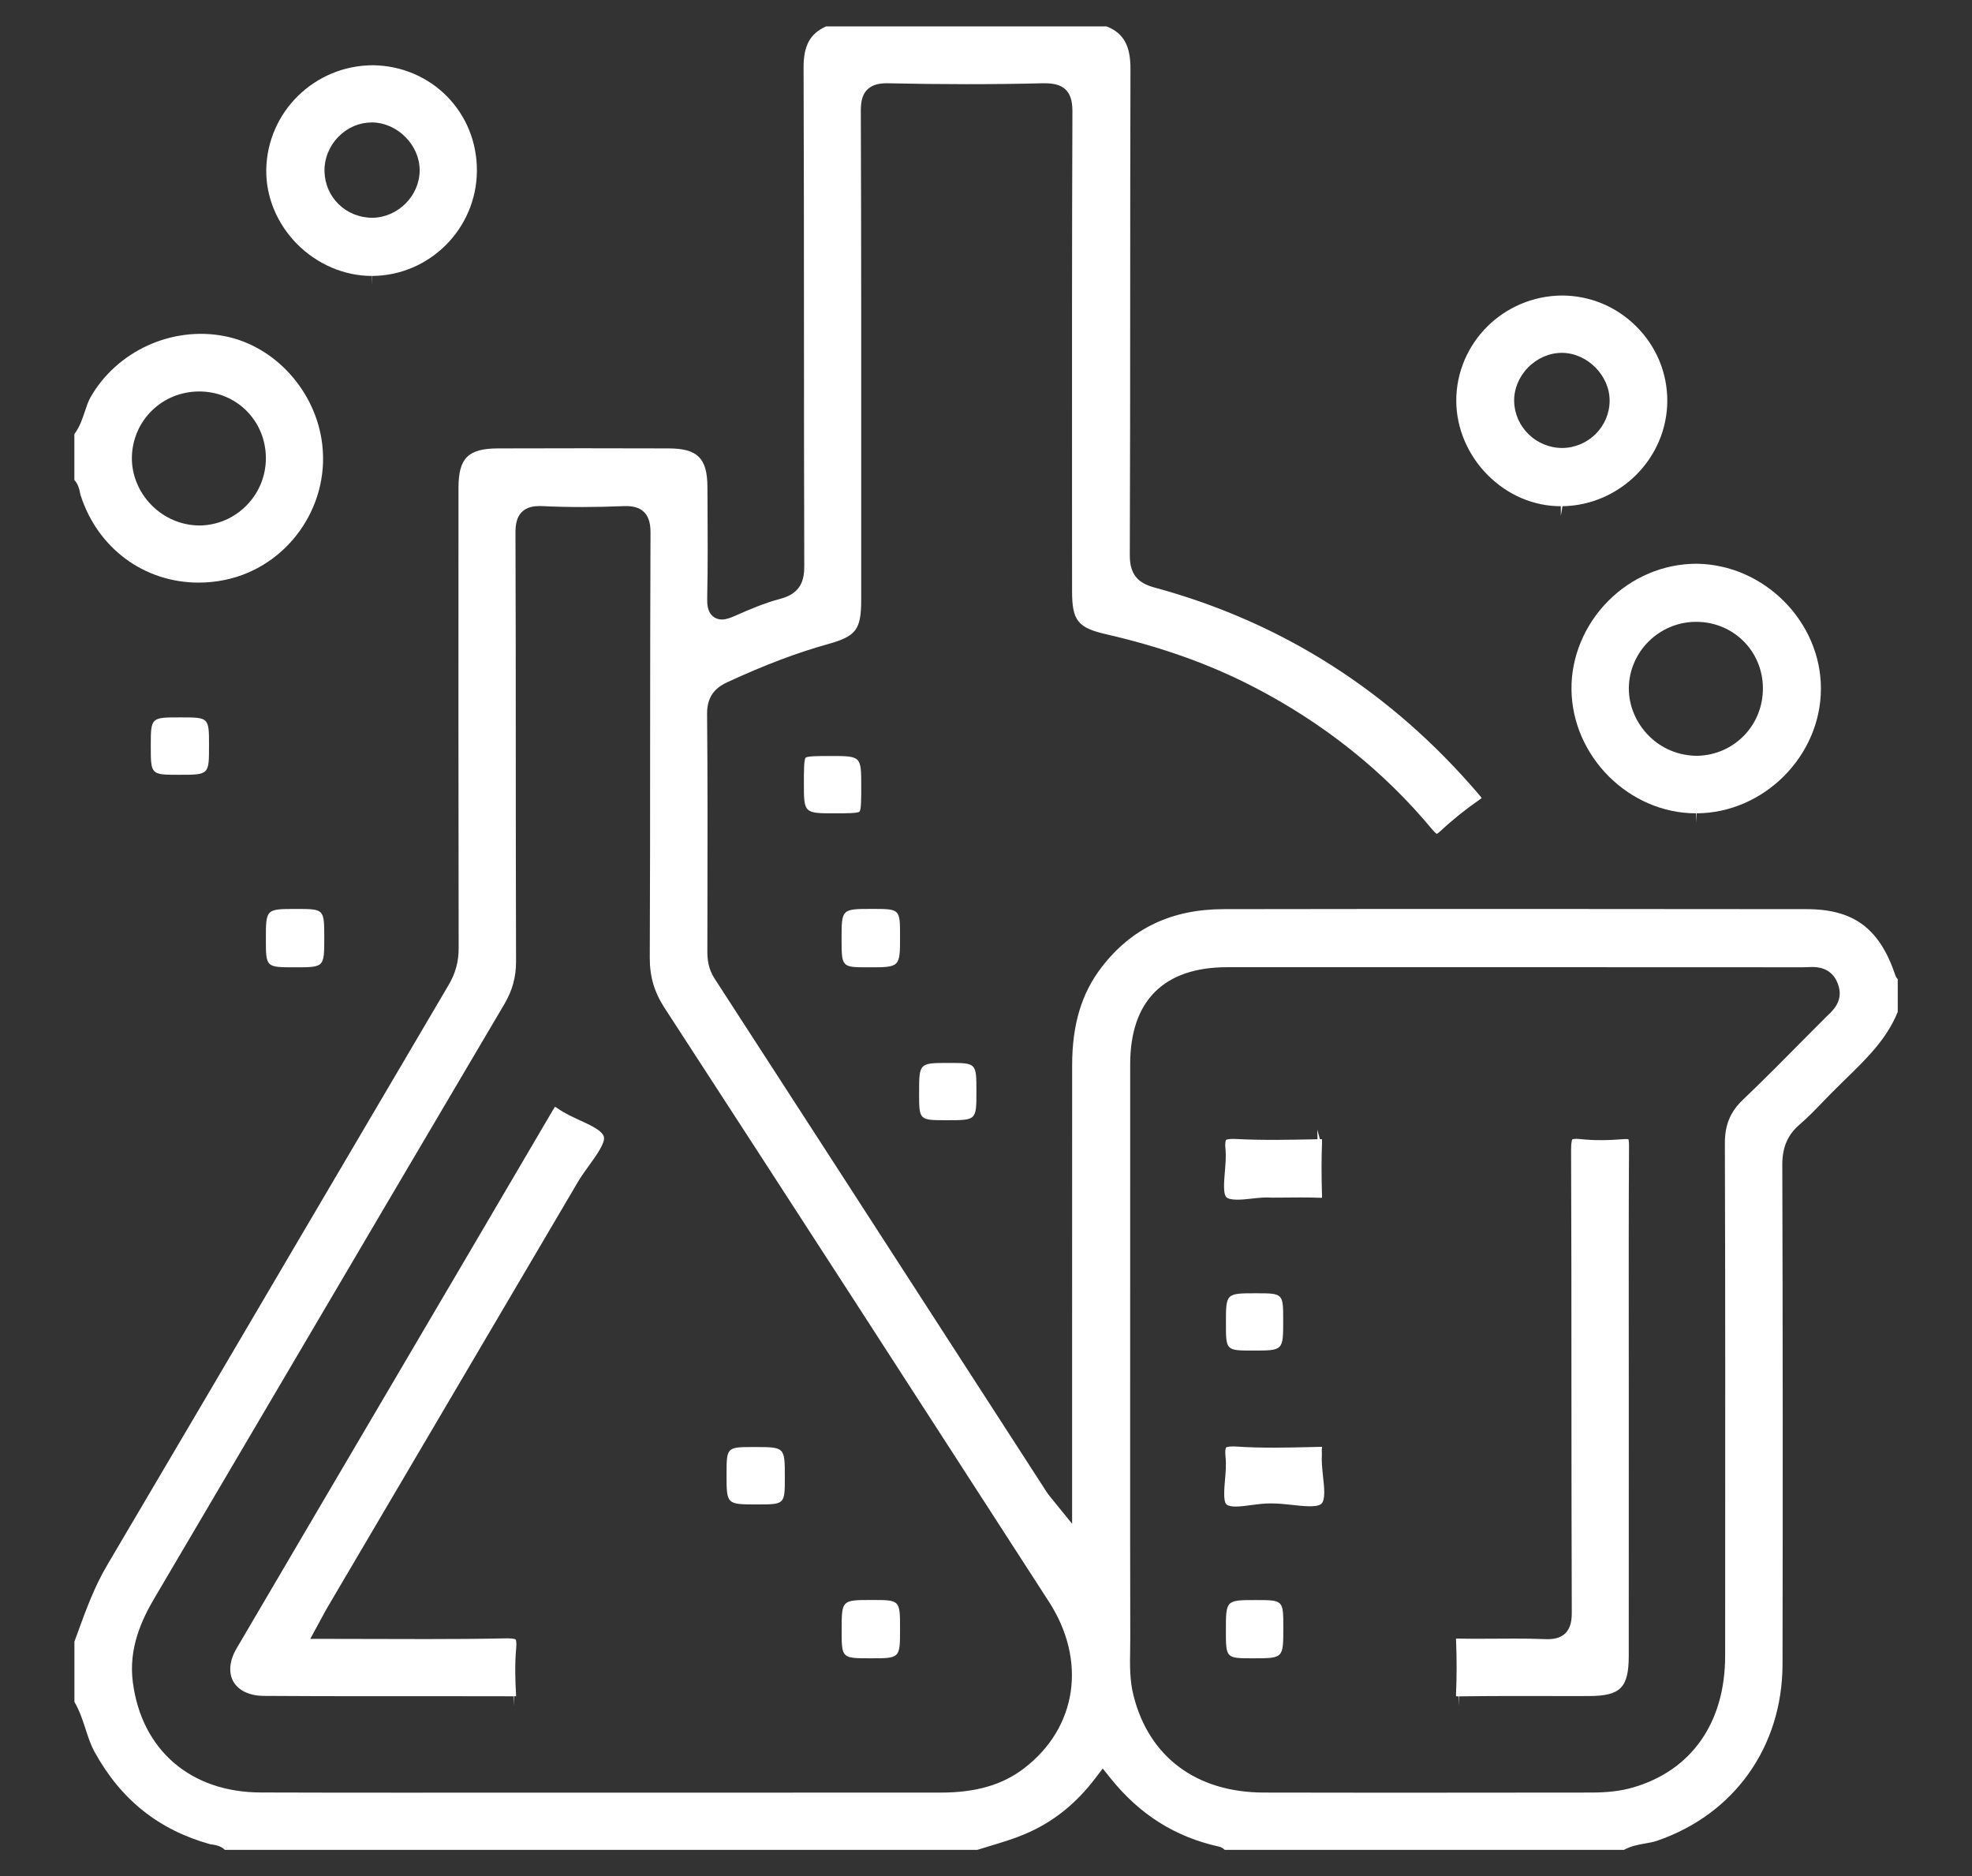 <?xml version="1.0" encoding="utf-8"?>
<!-- Generator: Adobe Illustrator 16.0.0, SVG Export Plug-In . SVG Version: 6.00 Build 0)  -->
<!DOCTYPE svg PUBLIC "-//W3C//DTD SVG 1.1//EN" "http://www.w3.org/Graphics/SVG/1.1/DTD/svg11.dtd">
<svg version="1.1" id="Layer_1" xmlns="http://www.w3.org/2000/svg" xmlns:xlink="http://www.w3.org/1999/xlink" x="0px" y="0px"
	 width="51.333px" height="48.833px" viewBox="0 0 51.333 48.833" enable-background="new 0 0 51.333 48.833" xml:space="preserve">
<rect x="0" y="0" width="51.333" height="48.833" fill="#333333" stroke="none"/>
<g>
	<path fill="#FFFFFF" d="M49.338,25.384c-0.412-1.22-1.082-1.72-2.311-1.721c-5.058-0.006-10.115-0.008-15.173,0
		c-1.354,0.002-2.393,0.495-3.174,1.506c-0.526,0.682-0.771,1.496-0.771,2.564c-0.002,2.53-0.002,5.06-0.001,7.589v4.338
		l-0.535-0.659c-0.064-0.078-0.095-0.116-0.12-0.156l-2.517-3.893c-2.044-3.163-4.089-6.326-6.138-9.487
		c-0.162-0.251-0.185-0.498-0.185-0.707l0.002-1.031c0.003-1.717,0.007-3.434-0.009-5.149c-0.005-0.512,0.284-0.711,0.536-0.826
		c0.977-0.45,1.807-0.764,2.609-0.987c0.737-0.205,0.867-0.378,0.867-1.161v-2.59c0.001-3.366,0.002-6.733-0.01-10.101
		c-0.001-0.199,0.012-0.424,0.167-0.58c0.146-0.146,0.353-0.166,0.516-0.166c1.431,0.031,2.724,0.033,4.063,0
		c0.003,0,0.006,0,0.01,0c0.219,0,0.431,0.021,0.58,0.17c0.16,0.162,0.173,0.395,0.172,0.6c-0.013,3.383-0.011,6.766-0.01,10.149
		l0.001,2.306c0.001,0.76,0.15,0.948,0.891,1.117c1.433,0.329,2.685,0.776,3.828,1.366c1.824,0.942,3.391,2.191,4.655,3.712
		c0.076,0.092,0.112,0.112,0.122,0.117c0-0.004,0.034-0.018,0.104-0.082c0.311-0.291,0.651-0.564,1.013-0.813
		c0.022-0.016,0.038-0.028,0.05-0.038c-0.014-0.021-0.037-0.05-0.074-0.093c-2.283-2.678-5.126-4.489-8.45-5.388
		c-0.451-0.122-0.636-0.365-0.636-0.839c0.009-2.277,0.009-4.553,0.01-6.828c0.001-1.939,0.001-3.878,0.007-5.816
		c0.004-0.616-0.177-0.944-0.621-1.12h-7.303c-0.417,0.188-0.587,0.502-0.585,1.07c0.009,2.258,0.009,4.516,0.01,6.773
		c0.001,2.065,0.001,4.131,0.008,6.196c0.001,0.361-0.074,0.715-0.627,0.861c-0.4,0.105-0.789,0.271-1.185,0.446
		c-0.107,0.047-0.222,0.091-0.331,0.091c-0.13,0-0.213-0.058-0.26-0.105c-0.115-0.118-0.128-0.295-0.124-0.453
		c0.018-0.849,0.013-1.7,0.008-2.551l-0.002-0.346c-0.004-0.744-0.259-0.996-1.007-0.998c-1.483-0.005-2.966-0.005-4.446,0
		c-0.776,0.002-1.026,0.251-1.027,1.024c-0.002,3.995-0.003,7.99,0.004,11.986c0.001,0.351-0.083,0.656-0.264,0.961
		c-1.275,2.163-2.549,4.329-3.822,6.494c-1.686,2.869-3.372,5.737-5.064,8.602c-0.331,0.561-0.548,1.153-0.776,1.781l-0.076,0.209
		v1.569c0.137,0.232,0.216,0.477,0.293,0.715c0.067,0.207,0.131,0.402,0.229,0.581c0.685,1.247,1.671,2.035,3.016,2.409
		c0.108,0.014,0.267,0.032,0.378,0.145h19.589c0.115-0.036,0.23-0.071,0.346-0.106c0.313-0.094,0.607-0.183,0.892-0.304
		c0.722-0.306,1.32-0.78,1.831-1.452l0.194-0.255l0.2,0.25c0.759,0.947,1.682,1.53,2.822,1.782c0.066,0.012,0.116,0.048,0.152,0.085
		h10.396c0.185-0.102,0.381-0.136,0.555-0.167c0.101-0.018,0.201-0.034,0.298-0.067c2.015-0.687,3.269-2.448,3.273-4.598
		c0.008-4.335,0.007-8.669-0.006-13.003c0-0.451,0.138-0.771,0.445-1.038c0.222-0.191,0.426-0.403,0.63-0.615l0.221-0.227
		c0.114-0.115,0.229-0.228,0.346-0.341c0.556-0.541,1.082-1.053,1.363-1.755v-0.851C49.373,25.46,49.352,25.426,49.338,25.384z
		 M26.662,46.022c-0.563,0.433-1.255,0.635-2.177,0.635l-14.13,0.002c-1.189,0-2.378-0.001-3.567-0.005
		c-1.823-0.004-3.1-1.103-3.33-2.867c-0.118-0.897,0.24-1.646,0.566-2.198l2.978-5.057c2.04-3.466,4.08-6.933,6.126-10.396
		c0.209-0.354,0.306-0.706,0.305-1.105c-0.005-1.794-0.006-3.587-0.007-5.381c0-1.921-0.001-3.842-0.008-5.763
		c-0.001-0.204,0.019-0.413,0.163-0.559c0.141-0.141,0.335-0.157,0.469-0.157l0.079,0.002c0.692,0.034,1.389,0.029,2.083,0.001
		l0.074-0.002c0.151,0,0.342,0.019,0.481,0.158c0.147,0.147,0.166,0.358,0.166,0.545c-0.008,1.826-0.009,3.652-0.01,5.479
		c0,1.857-0.001,3.714-0.009,5.571c-0.002,0.491,0.116,0.894,0.383,1.306c3.345,5.146,6.677,10.3,10.006,15.456
		C28.297,43.223,28.038,44.965,26.662,46.022z M47.554,26.451l-0.516,0.517c-0.549,0.556-1.097,1.11-1.66,1.648
		c-0.337,0.319-0.479,0.661-0.478,1.142c0.012,3.839,0.01,7.68,0.008,11.52l-0.001,1.824c-0.001,1.735-0.877,2.983-2.403,3.423
		c-0.309,0.089-0.654,0.131-1.087,0.131l-5.251,0.004c-1.09,0-2.181-0.001-3.271-0.004c-1.748-0.004-2.982-0.922-3.387-2.517
		c-0.103-0.403-0.096-0.806-0.089-1.195c0.002-0.104,0.003-0.208,0.003-0.312c-0.004-1.695-0.003-3.391-0.003-5.086l0.001-9.851
		c0.002-1.648,0.875-2.52,2.524-2.521l6.21-0.001c2.924,0,5.848,0.001,8.771,0.003l0.236-0.007c0.127,0,0.514,0,0.678,0.431
		C48.006,26.032,47.723,26.293,47.554,26.451z"/>
	<path fill="#FFFFFF" d="M2.1,12.896c0.446,1.377,1.653,2.268,3.072,2.268c0,0,0,0,0.001,0c0.226,0,0.455-0.023,0.681-0.07
		c1.612-0.332,2.726-1.879,2.535-3.522C8.23,10.185,7.156,8.998,5.836,8.747c-1.369-0.264-2.795,0.396-3.478,1.59
		c-0.063,0.11-0.104,0.237-0.149,0.372c-0.063,0.189-0.132,0.401-0.273,0.59v1.195c0.101,0.108,0.129,0.242,0.147,0.331
		C2.088,12.849,2.092,12.874,2.1,12.896z M5.187,10.189h0.009c0.967,0.006,1.725,0.769,1.725,1.738c0,0.956-0.772,1.74-1.723,1.75
		c-0.473,0-0.926-0.195-1.258-0.534c-0.331-0.338-0.516-0.791-0.507-1.244C3.453,10.94,4.224,10.189,5.187,10.189z"/>
	<path fill="#FFFFFF" d="M40.907,17.942c0.018,1.749,1.502,3.227,3.241,3.227v0.248l0.015-0.248
		c1.755-0.009,3.237-1.496,3.237-3.247c0.001-1.744-1.482-3.232-3.238-3.249c-0.001,0-0.001,0-0.001,0
		c-0.861,0-1.689,0.354-2.301,0.972C41.246,16.264,40.898,17.102,40.907,17.942z M44.145,16.185h0.007
		c0.965,0,1.729,0.754,1.738,1.717c0.009,0.967-0.738,1.744-1.701,1.77c-0.001,0-0.002,0-0.003,0c-0.49,0-0.937-0.19-1.266-0.521
		c-0.332-0.333-0.521-0.782-0.52-1.234C42.406,16.965,43.188,16.189,44.145,16.185z"/>
	<path fill="#FFFFFF" d="M40.63,13.176v0.246h0.001l0.041-0.246c1.503-0.025,2.728-1.258,2.729-2.747
		c0-0.728-0.286-1.414-0.807-1.933c-0.52-0.519-1.208-0.804-1.938-0.804c-1.521,0.012-2.745,1.237-2.748,2.732
		c-0.001,0.712,0.298,1.419,0.818,1.94C39.248,12.888,39.925,13.176,40.63,13.176z M39.773,9.569
		c0.237-0.245,0.559-0.385,0.88-0.385h0.019c0.655,0.011,1.229,0.593,1.228,1.244c-0.001,0.674-0.554,1.226-1.232,1.232
		c-0.678,0-1.233-0.541-1.253-1.206C39.405,10.135,39.536,9.812,39.773,9.569z"/>
	<path fill="#FFFFFF" d="M22.609,25.177c0.82,0,0.82,0,0.82-0.804c0-0.716,0-0.716-0.724-0.716c-0.798,0-0.798,0-0.798,0.781
		C21.908,25.177,21.908,25.177,22.609,25.177z"/>
	<path fill="#FFFFFF" d="M22.419,20.476c0-0.799,0-0.799-0.81-0.799c-0.276,0-0.591,0-0.638,0.044
		c-0.045,0.048-0.045,0.369-0.045,0.653c0,0.795,0,0.795,0.813,0.795c0.275,0,0.586,0,0.635-0.044
		C22.419,21.077,22.419,20.771,22.419,20.476z"/>
	<path fill="#FFFFFF" d="M23.925,28.455c0,0.702,0,0.702,0.723,0.702c0.769,0,0.769,0,0.769-0.746c0-0.745,0-0.745-0.72-0.745
		C23.925,27.666,23.925,27.666,23.925,28.455z"/>
	<path fill="#FFFFFF" d="M9.676,7.182v0.249l0.007-0.249c1.497-0.005,2.722-1.23,2.731-2.732c0.011-1.518-1.174-2.727-2.696-2.752
		H9.717c-1.533,0-2.763,1.22-2.786,2.721C6.92,5.118,7.21,5.82,7.726,6.344C8.249,6.876,8.96,7.182,9.676,7.182z M8.809,3.56
		c0.235-0.241,0.544-0.373,0.869-0.373h0.017c0.656,0.01,1.23,0.592,1.229,1.245c0,0.662-0.563,1.229-1.23,1.236
		c-0.689,0-1.231-0.53-1.247-1.206C8.439,4.131,8.571,3.802,8.809,3.56z"/>
	<path fill="#FFFFFF" d="M7.712,23.658c-0.791,0-0.791,0-0.791,0.787c0,0.732,0,0.732,0.753,0.732c0.767,0,0.767,0,0.767-0.764
		C8.44,23.658,8.44,23.658,7.712,23.658z"/>
	<path fill="#FFFFFF" d="M3.925,19.417c0,0.749,0,0.749,0.737,0.749c0.779,0,0.779,0,0.779-0.754c0-0.74,0-0.74-0.737-0.74
		C3.925,18.671,3.925,18.671,3.925,19.417z"/>
	<path fill="#FFFFFF" d="M15.097,29.16c-0.198-0.091-0.402-0.185-0.575-0.307c-0.037-0.026-0.063-0.04-0.077-0.047
		c-0.003,0.013-0.025,0.041-0.058,0.096c-1.369,2.335-2.742,4.669-4.115,7.003s-2.746,4.668-4.116,7.004
		c-0.184,0.313-0.213,0.627-0.081,0.859c0.133,0.233,0.419,0.369,0.786,0.372c0.948,0.007,1.896,0.008,2.846,0.008h2.005
		l1.653,0.002l0.013,0.249V44.15c0.023,0,0.042-0.001,0.056-0.002c0-0.01,0-0.023-0.001-0.038c-0.02-0.36-0.035-0.784,0.003-1.205
		c0.018-0.193-0.012-0.232-0.012-0.232s-0.035-0.031-0.208-0.031c-0.728,0.015-1.412,0.019-2.103,0.019l-3.036-0.006l0.293-0.539
		c0.056-0.104,0.104-0.194,0.156-0.283l6.514-11.064c0.081-0.139,0.187-0.285,0.292-0.432c0.179-0.247,0.424-0.586,0.389-0.743
		C15.683,29.428,15.371,29.286,15.097,29.16z"/>
	<path fill="#FFFFFF" d="M22.699,41.644c-0.79,0-0.79,0-0.79,0.787c0,0.731,0,0.731,0.754,0.731c0.766,0,0.766,0,0.766-0.764
		C23.429,41.644,23.429,41.644,22.699,41.644z"/>
	<path fill="#FFFFFF" d="M19.634,37.663c-0.721,0-0.721,0-0.721,0.719c0,0.775,0,0.775,0.796,0.775c0.721,0,0.721,0,0.721-0.712
		C20.43,37.663,20.43,37.663,19.634,37.663z"/>
	<path fill="#FFFFFF" d="M42.388,29.65c-0.004,0.001-0.025-0.003-0.064-0.003L42.26,29.65c-0.372,0.029-0.753,0.04-1.123-0.003
		c-0.136-0.015-0.206,0.005-0.206,0.007c-0.008,0.008-0.035,0.057-0.034,0.283c0.008,2.044,0.009,4.087,0.009,6.131
		c0.001,1.964,0.002,3.929,0.009,5.893c0.001,0.188-0.019,0.4-0.164,0.546c-0.139,0.139-0.326,0.157-0.474,0.157l-0.08-0.002
		c-0.259-0.011-0.519-0.013-0.778-0.013l-0.952,0.004c-0.17,0-0.34-0.001-0.509-0.005c-0.013,0.001-0.042,0.001-0.057,0.001
		c0.001,0.012,0.001,0.029,0.002,0.051c0.019,0.483,0.019,0.947-0.001,1.378c-0.002,0.034-0.001,0.058,0,0.074
		c0.003-0.001,0.008-0.001,0.013-0.001c0.013,0,0.033,0.001,0.059,0.001v0.249l0.012-0.249c0.521-0.007,1.041-0.009,1.562-0.009
		l1.313,0.002l0.494-0.001c0.827-0.001,1.041-0.215,1.043-1.043l0.001-6.548l-0.001-1.746c-0.001-1.664-0.003-3.328,0.007-4.992
		C42.404,29.709,42.394,29.666,42.388,29.65z"/>
	<path fill="#FFFFFF" d="M32.572,31.198c0.191-0.022,0.378-0.04,0.529-0.026l0.755-0.005c0.18,0,0.354,0.002,0.526,0.009
		l0.032-0.001c0.001-0.009,0-0.02,0-0.031c-0.017-0.539-0.017-0.989,0-1.417c0.002-0.036,0.001-0.061,0-0.076
		c-0.012,0-0.028-0.001-0.055-0.001l-0.069-0.248l0.006,0.25c-0.71,0.014-1.422,0.031-2.129-0.007l-0.074-0.002
		c-0.146,0-0.178,0.027-0.178,0.027c-0.001,0-0.033,0.042-0.015,0.231c0.019,0.194,0.001,0.402-0.016,0.603
		c-0.021,0.248-0.047,0.558,0.036,0.652C32.003,31.247,32.296,31.232,32.572,31.198z"/>
	<path fill="#FFFFFF" d="M34.41,37.841c-0.003-0.065-0.006-0.113,0.004-0.167c0-0.005,0.001-0.01,0.002-0.015
		c-0.012-0.001-0.025-0.001-0.042-0.001l-0.208,0.005c-0.662,0.016-1.326,0.032-1.984-0.013l-0.09-0.003
		c-0.145,0-0.176,0.028-0.176,0.028c-0.001,0-0.035,0.042-0.013,0.258c0.019,0.192,0.001,0.396-0.016,0.594
		c-0.019,0.225-0.045,0.533,0.031,0.619c0.015,0.016,0.06,0.066,0.251,0.066c0.126,0,0.265-0.02,0.405-0.039
		c0.165-0.021,0.332-0.043,0.485-0.043l0.068,0.001c0.001,0,0.002,0,0.003,0c0.149,0,0.326,0.02,0.504,0.038
		c0.159,0.018,0.318,0.036,0.463,0.036c0.198,0,0.271-0.038,0.296-0.061c0.114-0.104,0.079-0.427,0.047-0.713
		C34.42,38.237,34.397,38.034,34.41,37.841z"/>
	<path fill="#FFFFFF" d="M32.688,41.646c-0.777,0-0.777,0-0.777,0.794c0,0.722,0,0.722,0.709,0.722c0.786,0,0.786,0,0.786-0.794
		C33.406,41.646,33.406,41.646,32.688,41.646z"/>
	<path fill="#FFFFFF" d="M31.912,34.44c0,0.712,0,0.712,0.708,0.712c0.783,0,0.783,0,0.783-0.782c0-0.709,0-0.709-0.712-0.709
		C31.912,33.661,31.912,33.661,31.912,34.44z"/>
</g>
</svg>
